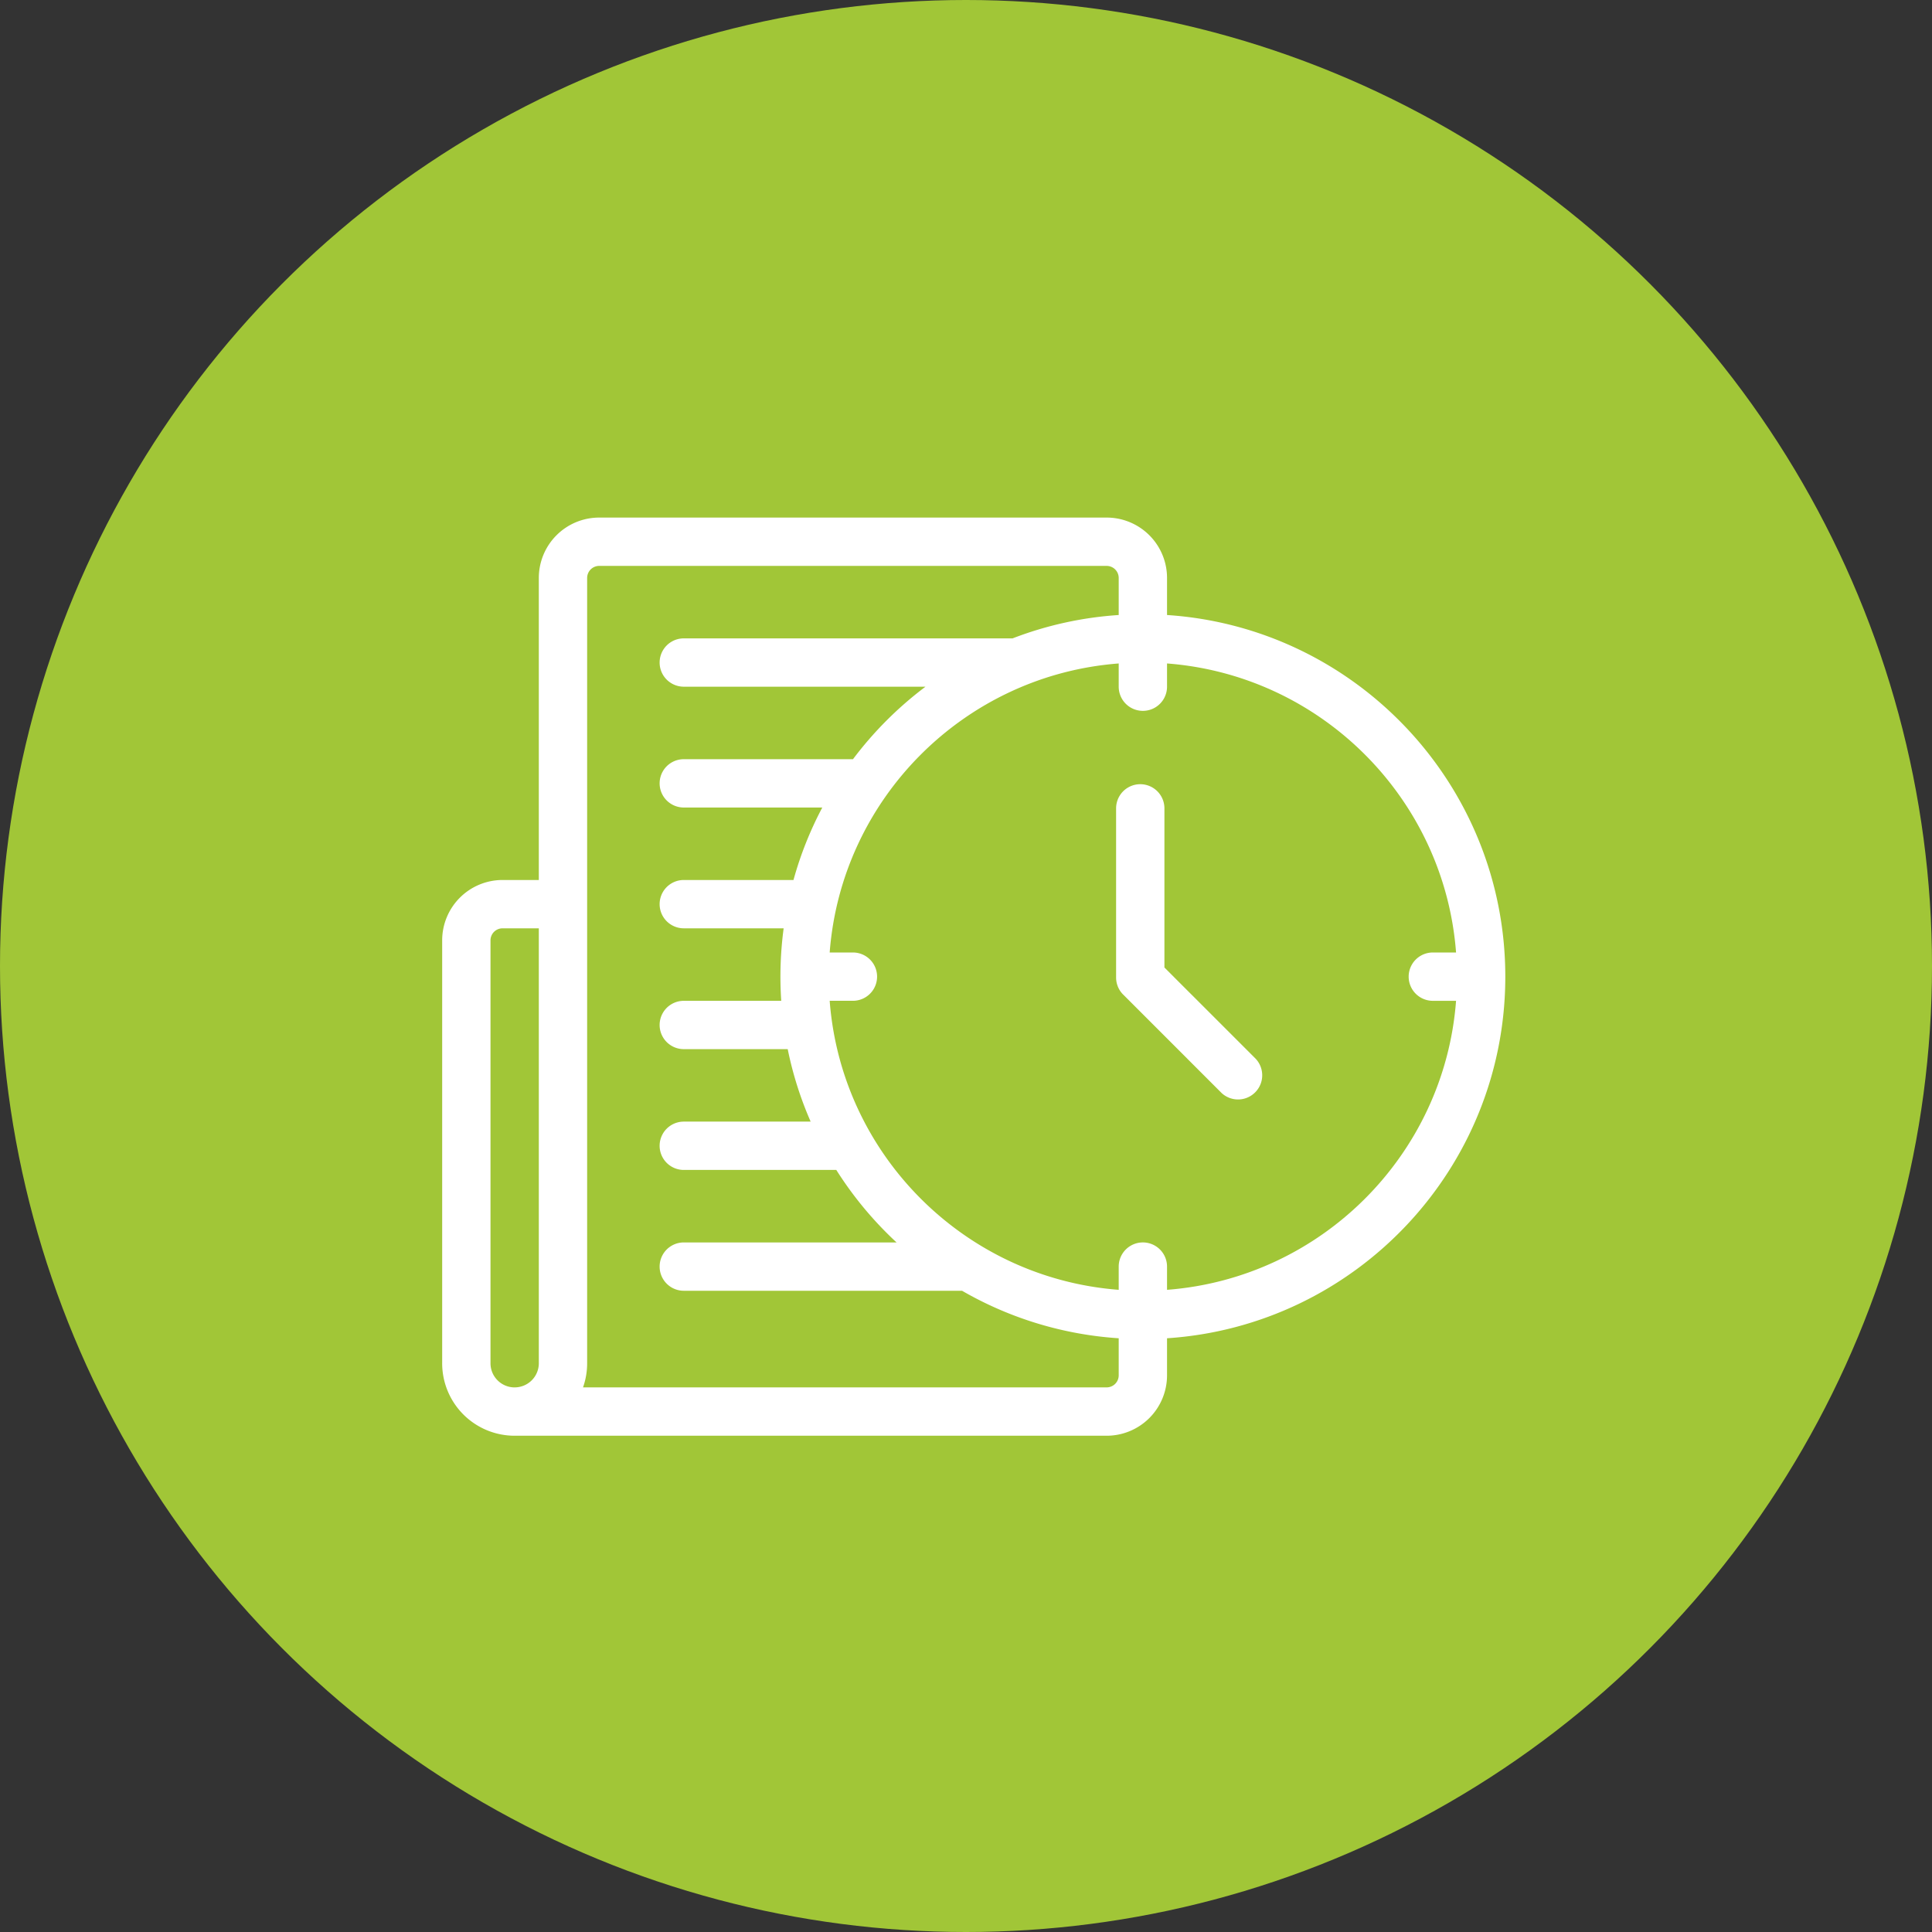 <?xml version="1.0" encoding="UTF-8"?> <svg xmlns="http://www.w3.org/2000/svg" xmlns:xlink="http://www.w3.org/1999/xlink" version="1.1" width="512" height="512" x="0" y="0" viewBox="0 0 48 48" style="enable-background:new 0 0 512 512" xml:space="preserve" fill-rule="evenodd" class=""><rect x="0" y="0" width="48" height="48" fill="#333333" stroke="none"/><circle r="24" cx="24" cy="24" fill="#a1c637" shape="circle"></circle><g transform="matrix(0.6,0,0,0.6,9.677,9.706)"><path d="M32.196 39.238c7.817-.515 14.007-7.027 14.007-14.974S40.013 9.804 32.196 9.29V7.756a2.5 2.5 0 0 0-2.501-2.501H8.685a2.5 2.5 0 0 0-2.502 2.5v12.507h-1.5a2.501 2.501 0 0 0-2.502 2.501v17.509a3.001 3.001 0 0 0 3.002 3.002h24.512a2.501 2.501 0 0 0 2.501-2.502zM19.192 15.26a15.106 15.106 0 0 1 3.002-3.002H12.186a1 1 0 0 1 0-2.001h13.615a14.89 14.89 0 0 1 4.394-.967V7.756a.5.5 0 0 0-.5-.5H8.685a.5.5 0 0 0-.501.5v32.516c0 .351-.06.687-.171 1h21.682a.5.5 0 0 0 .5-.5v-1.534a14.915 14.915 0 0 1-6.487-1.967H12.186a1 1 0 0 1 0-2.001h8.81a15.075 15.075 0 0 1-2.495-3.002h-6.315a1 1 0 0 1 0-2.001h5.253a14.875 14.875 0 0 1-.95-3.001h-4.303a1 1 0 0 1 0-2.001h4.035a15.075 15.075 0 0 1 .1-3.002h-4.135a1 1 0 0 1 0-2.001h4.542c.29-1.052.693-2.056 1.193-3.001h-5.735a1 1 0 0 1 0-2.001zM5.182 41.273a1 1 0 0 1-1-1.001V22.763c0-.133.053-.26.146-.354a.504.504 0 0 1 .354-.146h1.501v18.009a1 1 0 0 1-1 1zm25.013-29.977c-6.382.486-11.482 5.586-11.968 11.968h.963a1 1 0 0 1 0 2h-.963c.486 6.382 5.587 11.482 11.968 11.968v-.962a1 1 0 0 1 2.001 0v.962c6.381-.486 11.482-5.586 11.968-11.967h-.962a1 1 0 0 1 0-2.001h.962c-.486-6.382-5.587-11.482-11.968-11.968v.962a1 1 0 0 1-2.001 0z" fill="#ffffff" opacity="1" data-original="#000000"></path><path d="M30.087 17.297V24.3c0 .265.105.52.293.707l4.077 4.077a1.001 1.001 0 0 0 1.415-1.414l-3.784-3.784v-6.59a1 1 0 0 0-2.001 0z" fill="#ffffff" opacity="1" data-original="#000000"></path></g></svg> 
